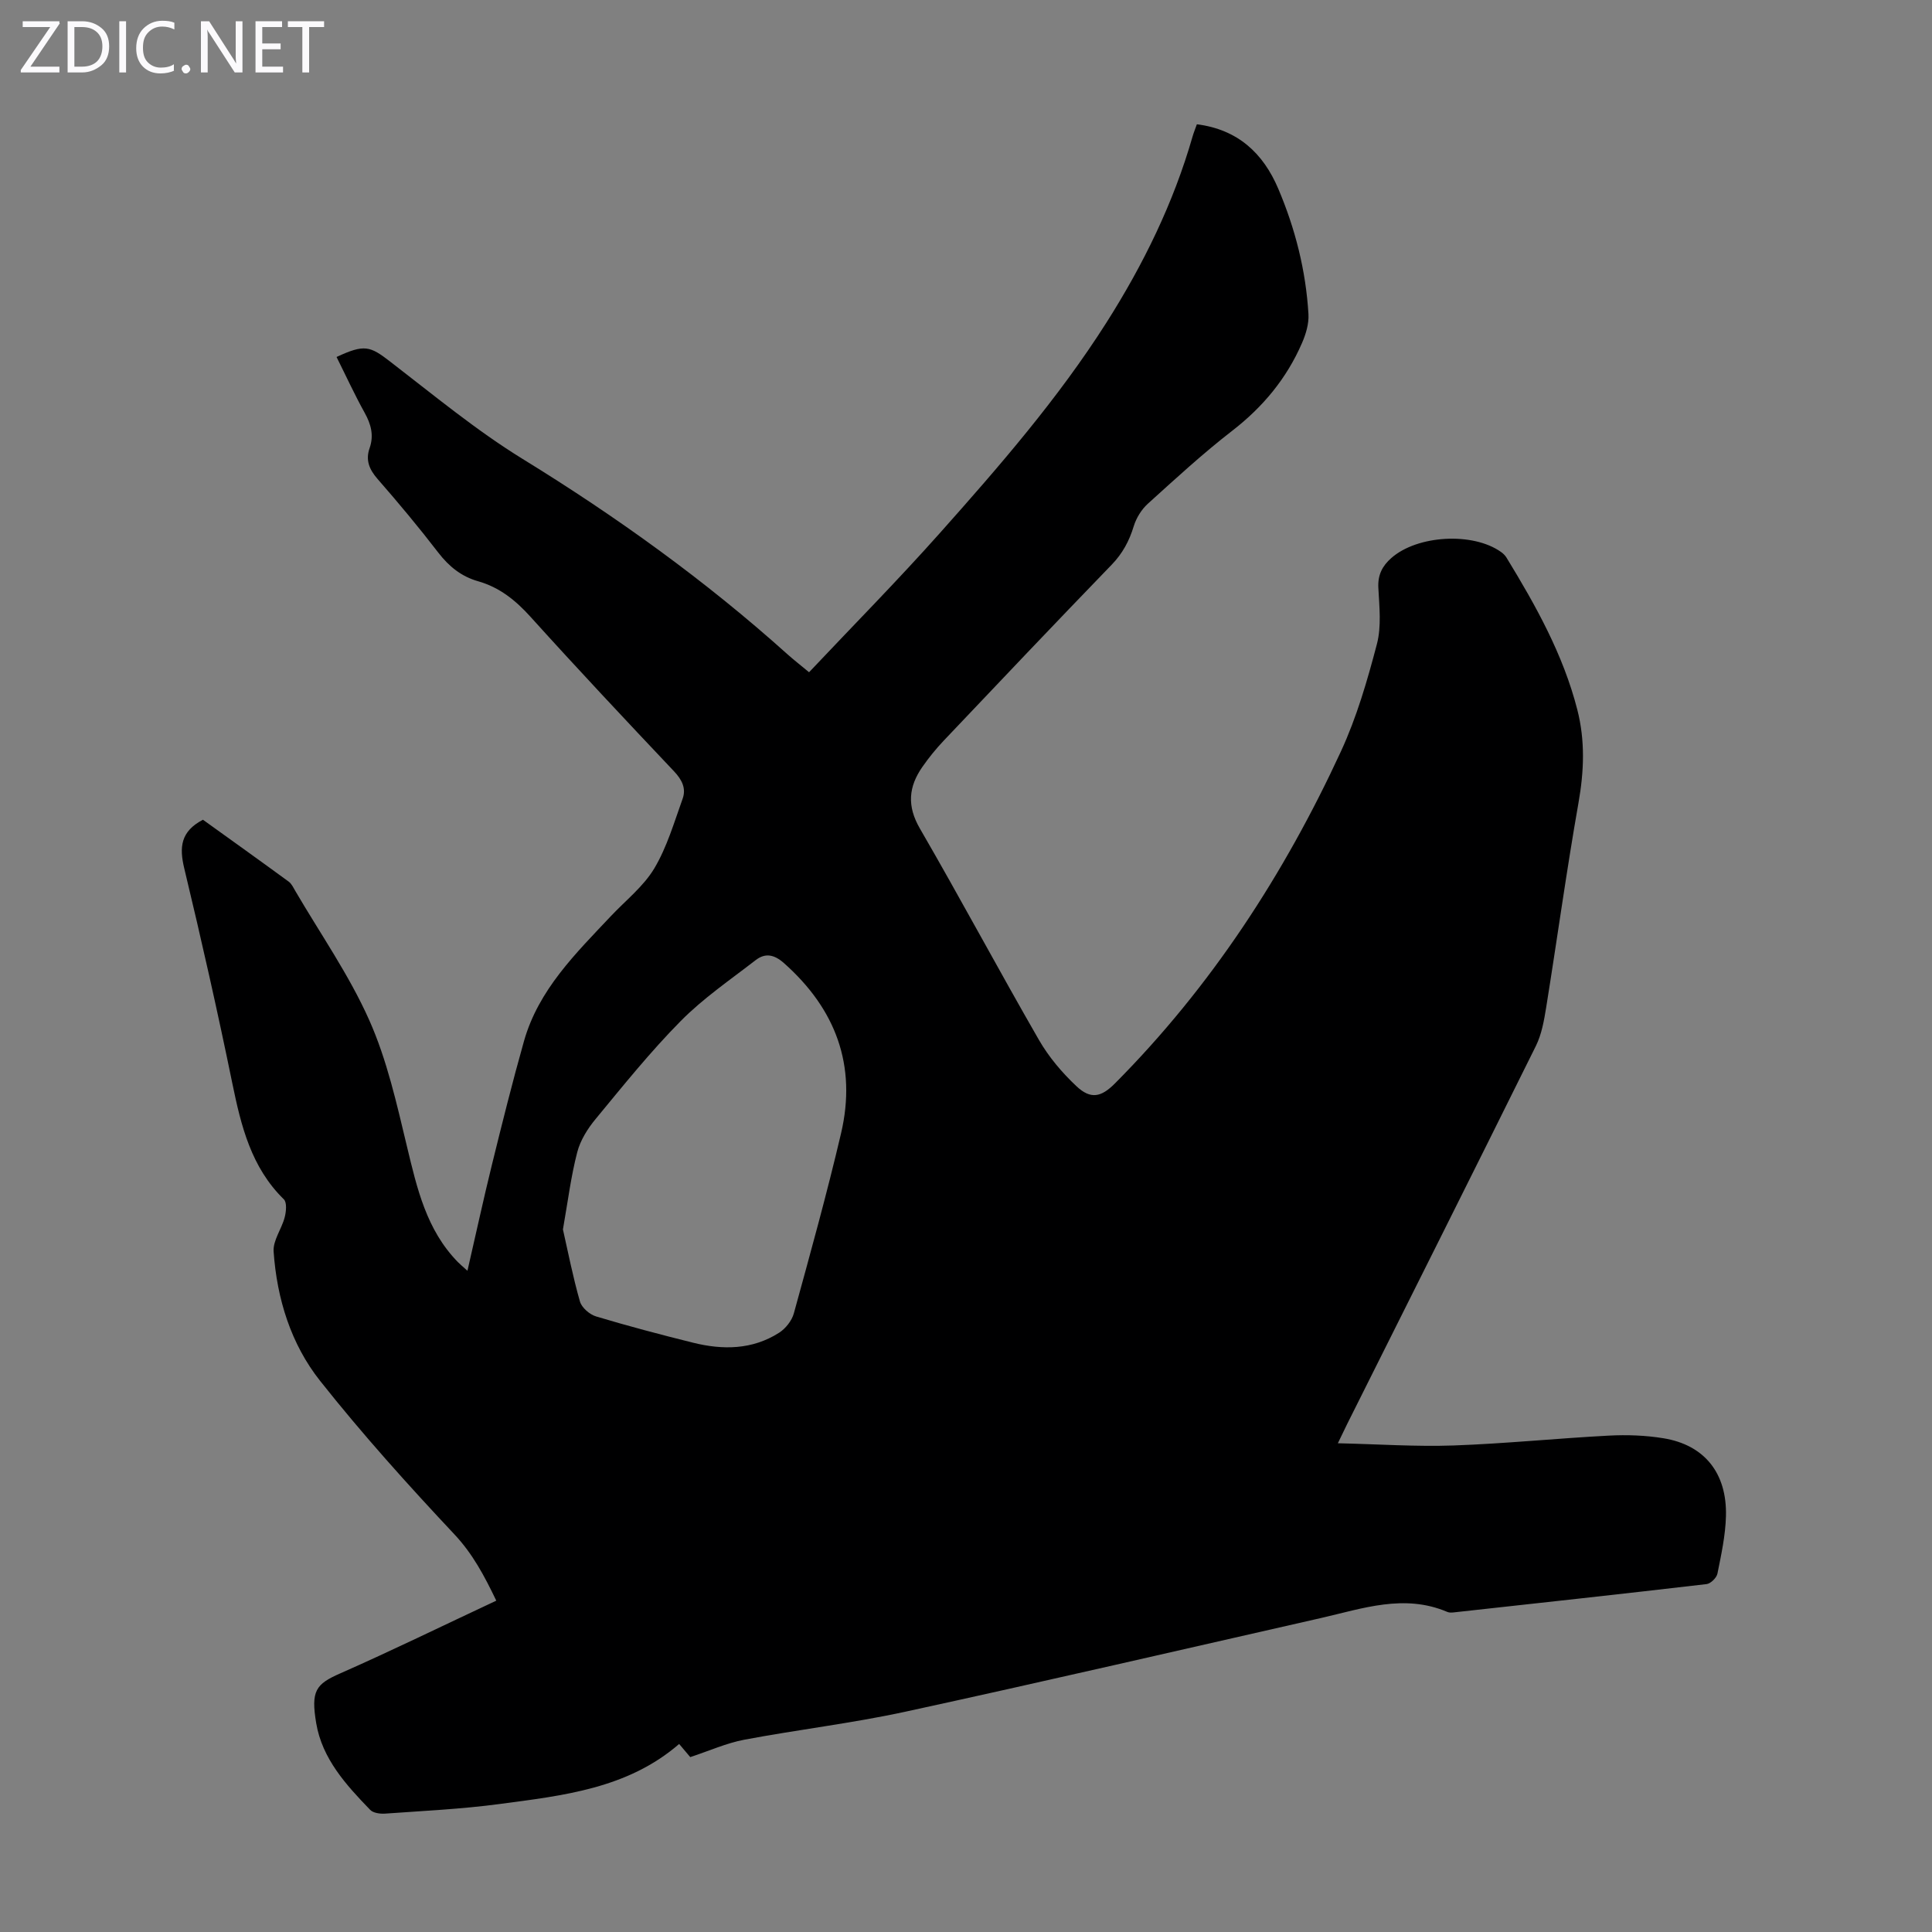<svg enable-background="new 0 0 400 400" viewBox="0 0 400 400" xmlns="http://www.w3.org/2000/svg"><rect x="0" y="0" width="400" height="400" fill="#808080" stroke="none"/><g fill="#fbfafc"><path d="m12.4 4.8-6.1 9h6v1.2h-8v-.5l6.1-8.9h-5.7v-1.2h7.6v.4z"/><path d="m14 15v-10.6h3c1.6 0 2.9.5 4 1.4s1.6 2.2 1.6 3.8-.5 3-1.6 3.9-2.4 1.5-4 1.5zm1.4-9.4v8.2h1.6c1.3 0 2.4-.4 3.1-1.1s1.1-1.8 1.1-3.1-.4-2.3-1.2-3-1.8-1-3.1-1z"/><path d="m26.1 4.4v10.6h-1.4v-10.6z"/><path d="m36.1 14.6c-.8.4-1.8.6-2.9.6-1.5 0-2.7-.5-3.6-1.4s-1.4-2.2-1.4-3.8c0-1.7.5-3.1 1.5-4.1s2.3-1.6 3.9-1.6c1 0 1.8.1 2.5.4v1.4c-.8-.4-1.6-.6-2.5-.6-1.2 0-2.1.4-2.9 1.2s-1.1 1.8-1.1 3.2c0 1.3.3 2.3 1 3s1.6 1.1 2.7 1.1c1 0 2-.2 2.7-.7v1.3z"/><path d="m37.6 14.3c0-.2.1-.5.3-.6s.4-.3.6-.3c.3 0 .5.1.6.3s.3.4.3.6-.1.4-.3.6-.4.3-.6.3c-.3 0-.5-.1-.6-.3s-.3-.4-.3-.6z"/><path d="m50.2 15h-1.6l-5.3-8.2c-.2-.2-.3-.5-.4-.7 0 .2.1.7.1 1.5v7.4h-1.4v-10.6h1.7l5.2 8.1c.2.4.4.6.4.7 0-.3-.1-.8-.1-1.5v-7.3h1.4z"/><path d="m58.6 15h-5.7v-10.6h5.5v1.2h-4.1v3.4h3.8v1.2h-3.8v3.6h4.3z"/><path d="m67.1 5.6h-3.1v9.4h-1.4v-9.4h-3v-1.2h7.5z"/></g><path d="m102.75 331.4c-2.47-5.14-4.87-9.68-8.67-13.73-9.63-10.26-19.07-20.75-27.8-31.77-6.05-7.63-8.95-17.01-9.63-26.78-.16-2.29 1.66-4.67 2.29-7.08.31-1.18.49-3.08-.17-3.73-6.77-6.63-8.85-15.17-10.67-24.02-3.05-14.89-6.4-29.72-9.95-44.5-1.05-4.36-.78-7.65 3.87-10.07 5.69 4.09 11.75 8.42 17.75 12.81.6.44.96 1.23 1.35 1.9 5.19 8.88 11.16 17.42 15.32 26.76 3.69 8.27 5.7 17.36 7.83 26.23 2.08 8.66 4.03 17.23 10.52 23.87.45.46.95.87 1.99 1.81 1.76-7.64 3.31-14.81 5.06-21.92 2.11-8.56 4.24-17.12 6.64-25.61 3.01-10.65 10.7-18.15 17.99-25.89 3.06-3.25 6.75-6.14 8.99-9.88 2.63-4.41 4.11-9.53 5.87-14.43.77-2.13-.13-3.93-1.77-5.67-10-10.57-19.96-21.18-29.71-31.98-3.09-3.43-6.43-6.12-10.87-7.38-3.45-.98-6.02-3.05-8.23-5.92-4.02-5.23-8.26-10.31-12.6-15.28-1.72-1.97-2.49-3.91-1.63-6.35.92-2.64.31-4.93-1.02-7.33-2.09-3.76-3.89-7.69-5.82-11.55 5.76-2.69 6.93-2.26 11.03.9 9.03 6.95 17.86 14.28 27.53 20.23 19.41 11.94 37.8 25.15 54.75 40.38 1.32 1.18 2.72 2.27 4.52 3.76 9.14-9.69 18.34-19 27.03-28.76 12.35-13.87 24.54-27.9 34.55-43.65 7.65-12.05 13.87-24.75 17.82-38.51.24-.84.58-1.64.89-2.53 8.47 1.07 13.73 5.99 16.85 13.34 3.52 8.28 5.72 16.96 6.25 25.96.12 1.98-.53 4.14-1.34 6-3.17 7.31-8.06 13.21-14.41 18.13-6.1 4.72-11.8 9.97-17.52 15.15-1.31 1.19-2.38 2.94-2.9 4.63-.93 3.06-2.31 5.64-4.57 7.98-11.67 12.06-23.22 24.24-34.77 36.42-1.61 1.7-3.1 3.54-4.43 5.45-2.85 4.1-3.22 8.07-.51 12.74 8.4 14.49 16.3 29.28 24.66 43.79 2.03 3.52 4.78 6.77 7.75 9.56 2.96 2.79 5.14 2.29 7.99-.58 19.87-19.99 35.01-43.26 46.77-68.72 3.26-7.06 5.47-14.67 7.45-22.22.97-3.68.5-7.79.3-11.69-.13-2.65.82-4.49 2.68-6.13 5.37-4.75 16.88-5.42 22.72-1.26.44.31.86.72 1.14 1.18 6.07 9.94 11.74 20.07 14.66 31.49 1.64 6.42 1.39 12.74.24 19.26-2.48 14.08-4.42 28.25-6.69 42.36-.44 2.71-.93 5.55-2.13 7.98-12.95 26.14-26.04 52.22-39.09 78.31-.54 1.08-1.05 2.18-1.91 3.95 8.35.19 16.17.73 23.96.46 10.72-.38 21.42-1.48 32.13-2.04 3.77-.2 7.63-.06 11.35.55 8.45 1.39 13.14 7.2 12.91 16.11-.1 3.98-.97 7.97-1.76 11.9-.17.87-1.4 2.08-2.25 2.18-17.44 2.04-34.9 3.94-52.35 5.86-.44.05-.94.07-1.33-.1-8.94-3.8-17.52-.7-26.18 1.27-28.67 6.5-57.3 13.15-86.02 19.39-11.02 2.39-22.27 3.71-33.36 5.8-3.69.7-7.21 2.29-11.18 3.6-.53-.63-1.36-1.61-2.3-2.72-10.69 9.25-24.02 10.68-37.16 12.43-7.86 1.05-15.81 1.42-23.72 1.99-1.02.07-2.45-.12-3.08-.77-5-5.17-9.94-10.58-11.18-17.94-1.13-6.73-.1-8.1 4.99-10.33 10.74-4.74 21.28-9.9 32.29-15.05zm13.8-76.86c1.04 4.59 2.06 9.82 3.52 14.92.37 1.28 2.01 2.7 3.36 3.1 6.63 1.99 13.33 3.76 20.05 5.43 6.15 1.53 12.27 1.48 17.81-2.05 1.35-.86 2.65-2.5 3.07-4.03 3.4-12.38 6.84-24.76 9.77-37.26 3.29-14.03-1.08-25.72-11.82-35.25-2.07-1.83-3.91-2.13-5.88-.6-5.27 4.08-10.85 7.89-15.5 12.6-6.28 6.35-11.9 13.36-17.6 20.26-1.66 2-3.18 4.42-3.82 6.9-1.29 4.95-1.92 10.06-2.96 15.98z" fill="#000001"/></svg>